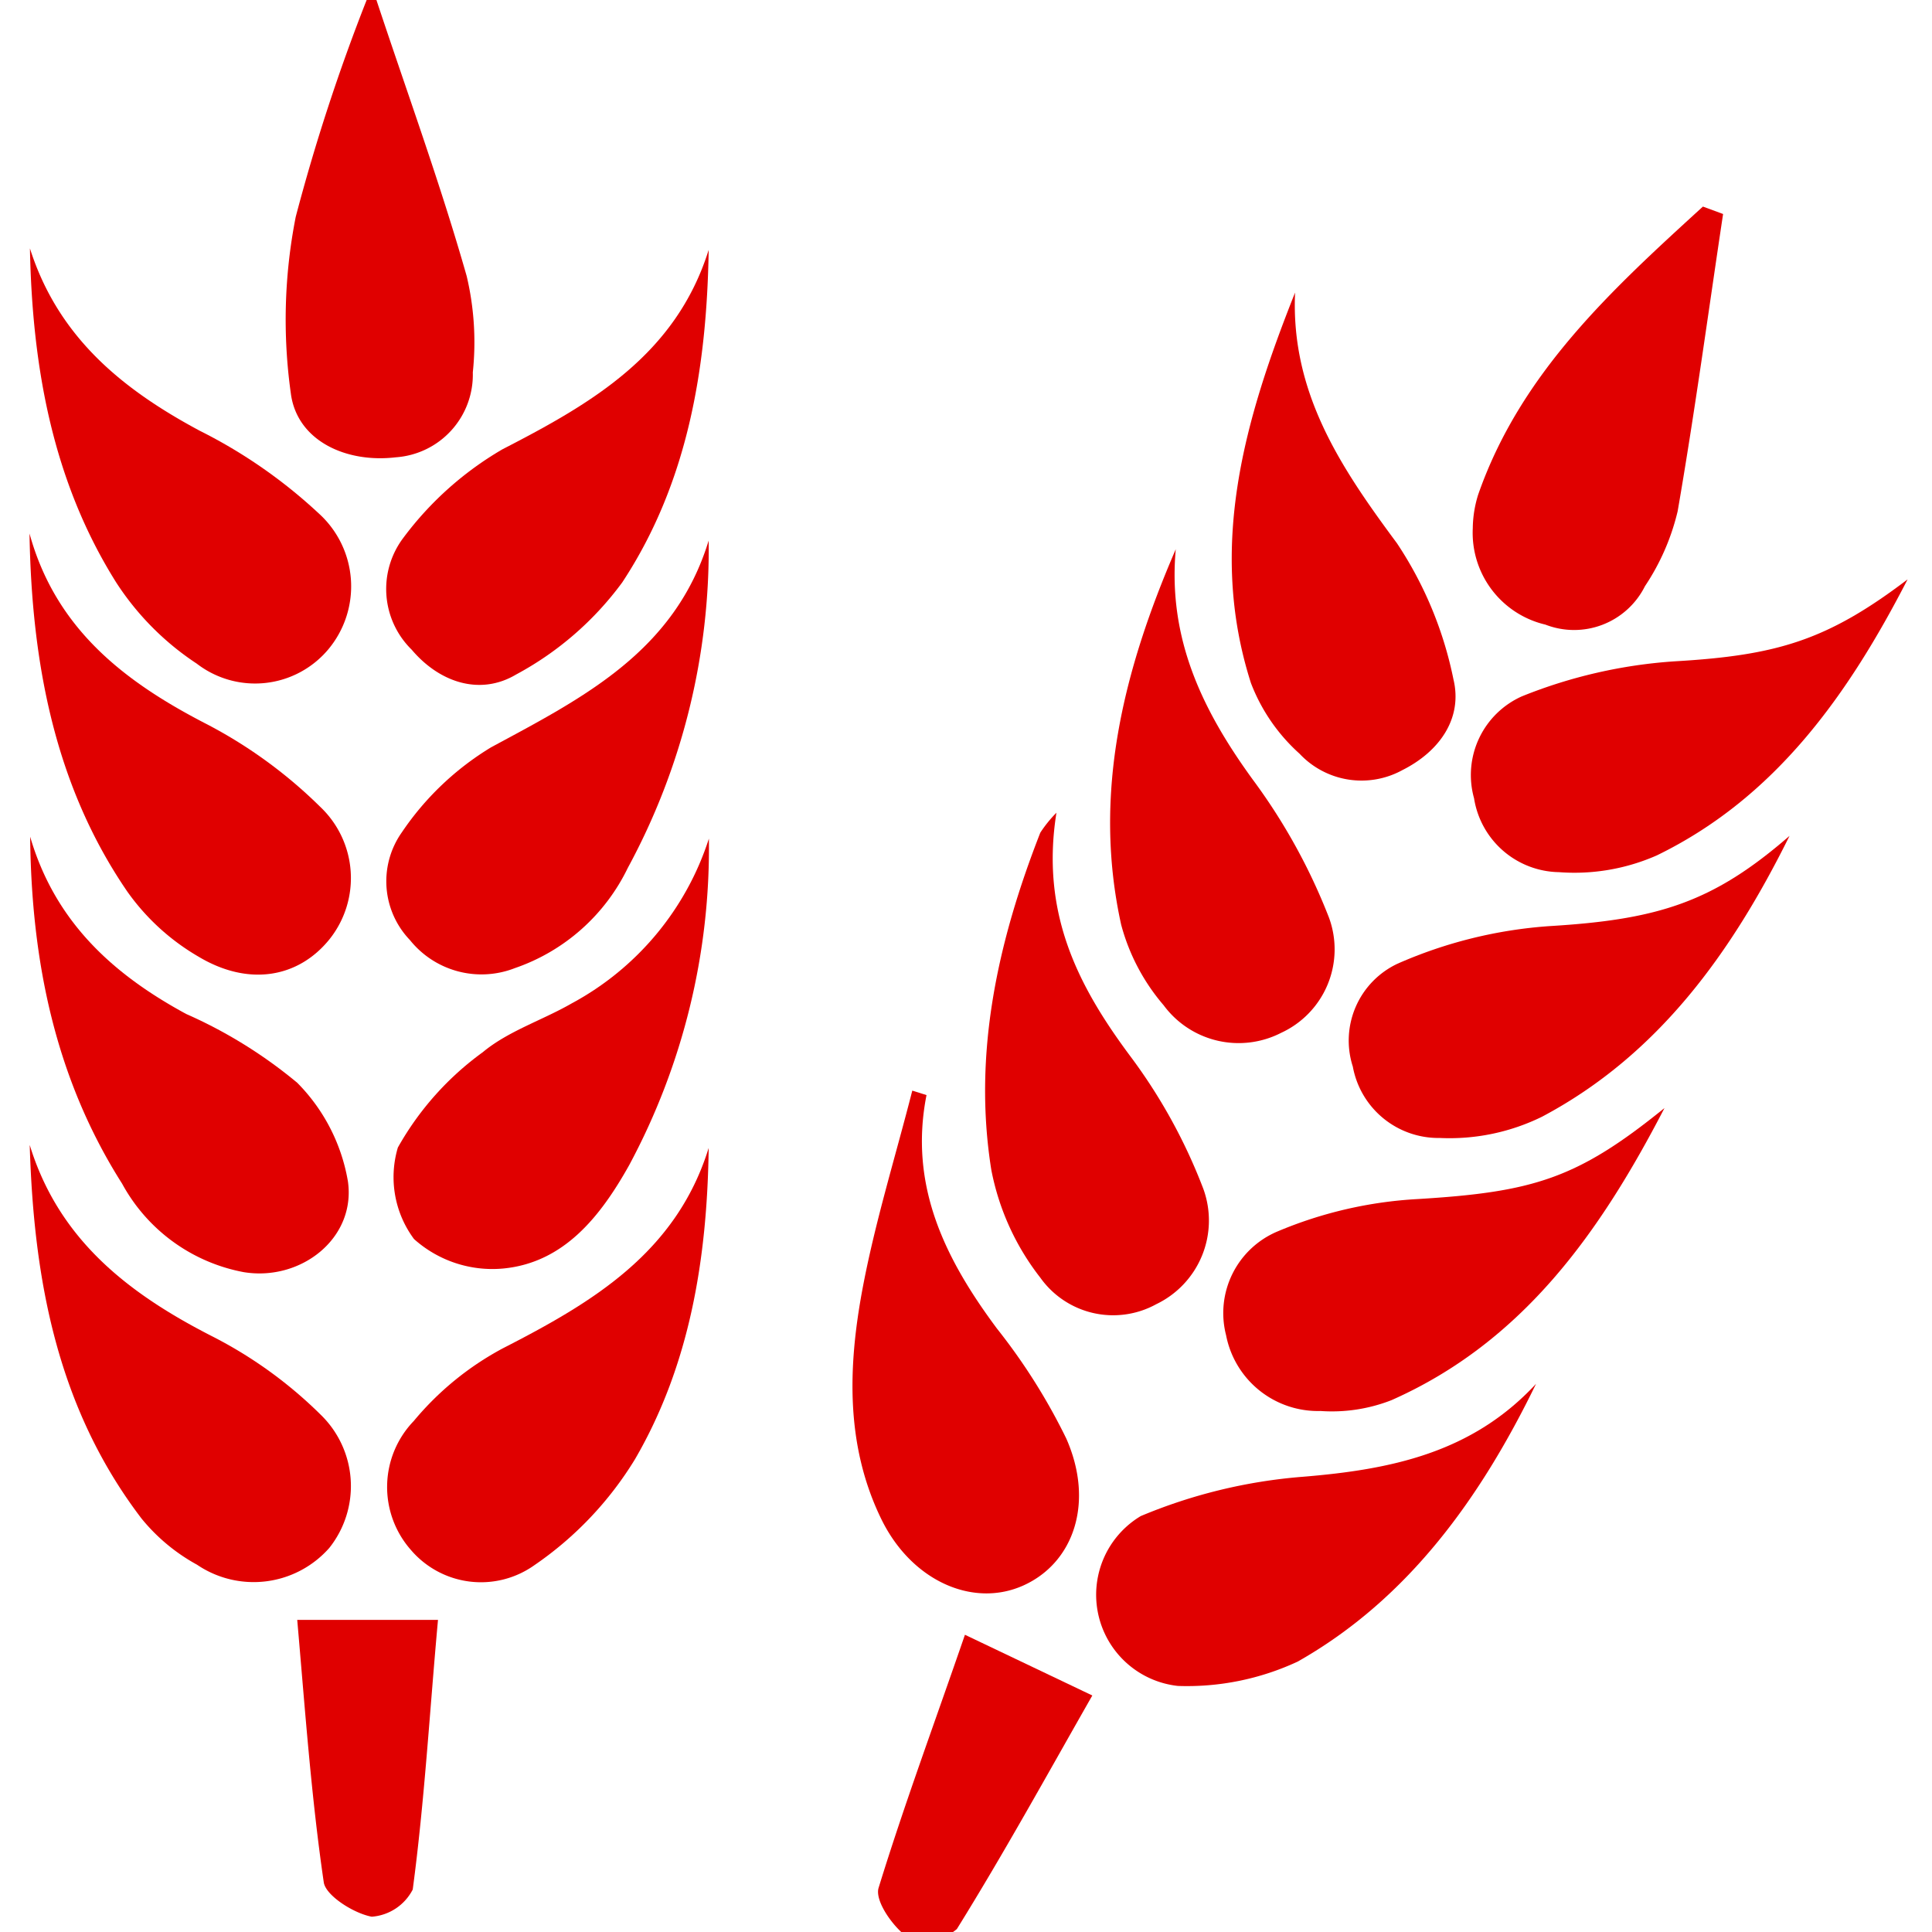 <svg id="Layer_1" data-name="Layer 1" xmlns="http://www.w3.org/2000/svg" viewBox="0 0 91 91"><defs><style>.cls-1{fill:#e00000;}</style></defs><title>Artboard 1</title><path class="cls-1" d="M17.73,0c1.43,4.32,3,8.61,4.25,13a13.5,13.5,0,0,1,.29,4.54,3.9,3.9,0,0,1-3.63,4c-2.37.28-4.65-.8-4.94-3a25,25,0,0,1,.23-8.33A91.06,91.06,0,0,1,17.27,0Z"/><path class="cls-1" d="M33.39,39.5a31.58,31.58,0,0,1-3.76,15.39c-1.34,2.39-3.06,4.59-5.94,4.86a5.53,5.53,0,0,1-4.19-1.39,4.89,4.89,0,0,1-.76-4.31,14,14,0,0,1,4-4.49c1.2-1,2.8-1.5,4.19-2.3A13.51,13.51,0,0,0,33.39,39.5Z"/><path class="cls-1" d="M33.38,11.77c-.09,5.62-1,11-4.07,15.66a15,15,0,0,1-5,4.34c-1.68,1-3.59.4-4.92-1.17A4,4,0,0,1,19,25.33a15.6,15.6,0,0,1,4.67-4.17C27.87,19,31.83,16.71,33.38,11.77Z"/><path class="cls-1" d="M55.38,25.87C55,30.09,56.64,33.46,59,36.71a27.87,27.87,0,0,1,3.6,6.52,4.33,4.33,0,0,1-2.26,5.42,4.39,4.39,0,0,1-5.53-1.3,9.63,9.63,0,0,1-2-3.79C51.44,37.37,52.93,31.54,55.38,25.87Z"/><path class="cls-1" d="M33.38,25.46a31.53,31.53,0,0,1-3.81,15.42,9.24,9.24,0,0,1-5.32,4.72,4.32,4.32,0,0,1-4.94-1.32,4,4,0,0,1-.38-5.08,13.51,13.51,0,0,1,4.2-4C27.45,32.87,31.78,30.7,33.38,25.46Z"/><path class="cls-1" d="M84.29,39.37c-2.7,5.45-6.15,10.31-11.66,13.23a9.87,9.87,0,0,1-4.81,1,4.1,4.1,0,0,1-4.1-3.36,4,4,0,0,1,2.11-4.85A21.4,21.4,0,0,1,73,43.62C78.13,43.31,80.7,42.49,84.29,39.37Z"/><path class="cls-1" d="M49.76,38.28c-.75,4.72,1,8.13,3.45,11.43A25.73,25.73,0,0,1,56.68,56a4.37,4.37,0,0,1-2.22,5.43A4.21,4.21,0,0,1,49,60.18a11.89,11.89,0,0,1-2.31-5.09C45.82,49.61,47,44.33,49,39.22A6,6,0,0,1,49.76,38.28Z"/><path class="cls-1" d="M61,13.78c-.21,4.73,2.16,8.25,4.8,11.81A18,18,0,0,1,68.46,32c.44,1.83-.65,3.39-2.4,4.27a4,4,0,0,1-4.85-.77,8.59,8.59,0,0,1-2.29-3.33C56.87,25.75,58.63,19.74,61,13.78Z"/><path class="cls-1" d="M78.4,52.19c-3,5.79-6.63,11-12.86,13.76a7.69,7.69,0,0,1-3.34.51,4.41,4.41,0,0,1-4.45-3.57A4.17,4.17,0,0,1,60.18,58a19.74,19.74,0,0,1,6.55-1.52C72.23,56.15,74.29,55.52,78.4,52.19Z"/><path class="cls-1" d="M72.35,65.18c-2.6,5.35-6,10.12-11.22,13.08a12.34,12.34,0,0,1-5.65,1.15,4.32,4.32,0,0,1-1.75-8,24.73,24.73,0,0,1,7.61-1.85C65.51,69.22,69.33,68.44,72.35,65.18Z"/><path class="cls-1" d="M1.42,39.41c1.17,4,3.88,6.47,7.35,8.35A22.15,22.15,0,0,1,14,51a8.65,8.65,0,0,1,2.39,4.66c.37,2.68-2.23,4.7-4.91,4.26a8.25,8.25,0,0,1-5.73-4.17C2.58,50.76,1.48,45.22,1.42,39.41Z"/><path class="cls-1" d="M1.4,53.93c1.37,4.47,4.66,7,8.57,9a20.46,20.46,0,0,1,5.13,3.7,4.68,4.68,0,0,1,.41,6.28,4.75,4.75,0,0,1-6.23.79,8.83,8.83,0,0,1-2.61-2.17C2.7,66.33,1.59,60.28,1.4,53.93Z"/><path class="cls-1" d="M1.39,25.13c1.24,4.51,4.49,7,8.39,9A22.21,22.21,0,0,1,15.08,38a4.62,4.62,0,0,1,.44,6.24c-1.46,1.81-3.8,2.24-6.17.82A10.67,10.67,0,0,1,6,42C2.57,37,1.49,31.19,1.39,25.13Z"/><path class="cls-1" d="M43.64,51.58c-.84,4.26.87,7.71,3.32,11a28.26,28.26,0,0,1,3.26,5.17c1.33,3,.37,5.84-2,6.92s-5.28-.19-6.71-3.12c-1.68-3.45-1.57-7.13-.9-10.76.59-3.18,1.56-6.28,2.36-9.42Z"/><path class="cls-1" d="M33.38,54.07c-.07,5.25-.9,10.24-3.47,14.66a16.4,16.4,0,0,1-4.75,5A4.34,4.34,0,0,1,19.35,73a4.48,4.48,0,0,1,.14-6.07,14.07,14.07,0,0,1,4.19-3.42C27.92,61.34,31.85,59,33.38,54.07Z"/><path class="cls-1" d="M1.41,11.7c1.33,4.18,4.34,6.63,8,8.59A23.86,23.86,0,0,1,15,24.17a4.63,4.63,0,0,1,.46,6.42,4.5,4.5,0,0,1-6.19.67,13.09,13.09,0,0,1-3.8-3.83C2.48,22.67,1.52,17.29,1.41,11.7Z"/><path class="cls-1" d="M89.85,27.29c-2.78,5.4-6.2,10.27-11.81,13a9.62,9.62,0,0,1-4.61.79,4.12,4.12,0,0,1-4-3.48,4.06,4.06,0,0,1,2.25-4.8,23.37,23.37,0,0,1,7.19-1.65C83.71,30.87,86.07,30.16,89.85,27.29Z"/><path class="cls-1" d="M81.16,10.08c-.7,4.65-1.33,9.32-2.14,14a10.85,10.85,0,0,1-1.54,3.53,3.73,3.73,0,0,1-4.69,1.81,4.44,4.44,0,0,1-3.42-4.54,5.48,5.48,0,0,1,.25-1.57c2-5.75,6.31-9.67,10.59-13.58Z"/><path class="cls-1" d="M45.45,77l6,2.86c-2.11,3.7-4.15,7.41-6.38,11a2.32,2.32,0,0,1-2.25.44c-.72-.48-1.62-1.74-1.44-2.37C42.59,85,44.05,81.07,45.45,77Z"/><path class="cls-1" d="M14,76.3h6.63C20.24,80.57,20,84.81,19.44,89a2.37,2.37,0,0,1-1.93,1.28c-.86-.16-2.17-1-2.26-1.62C14.66,84.63,14.37,80.53,14,76.3Z"/></svg>